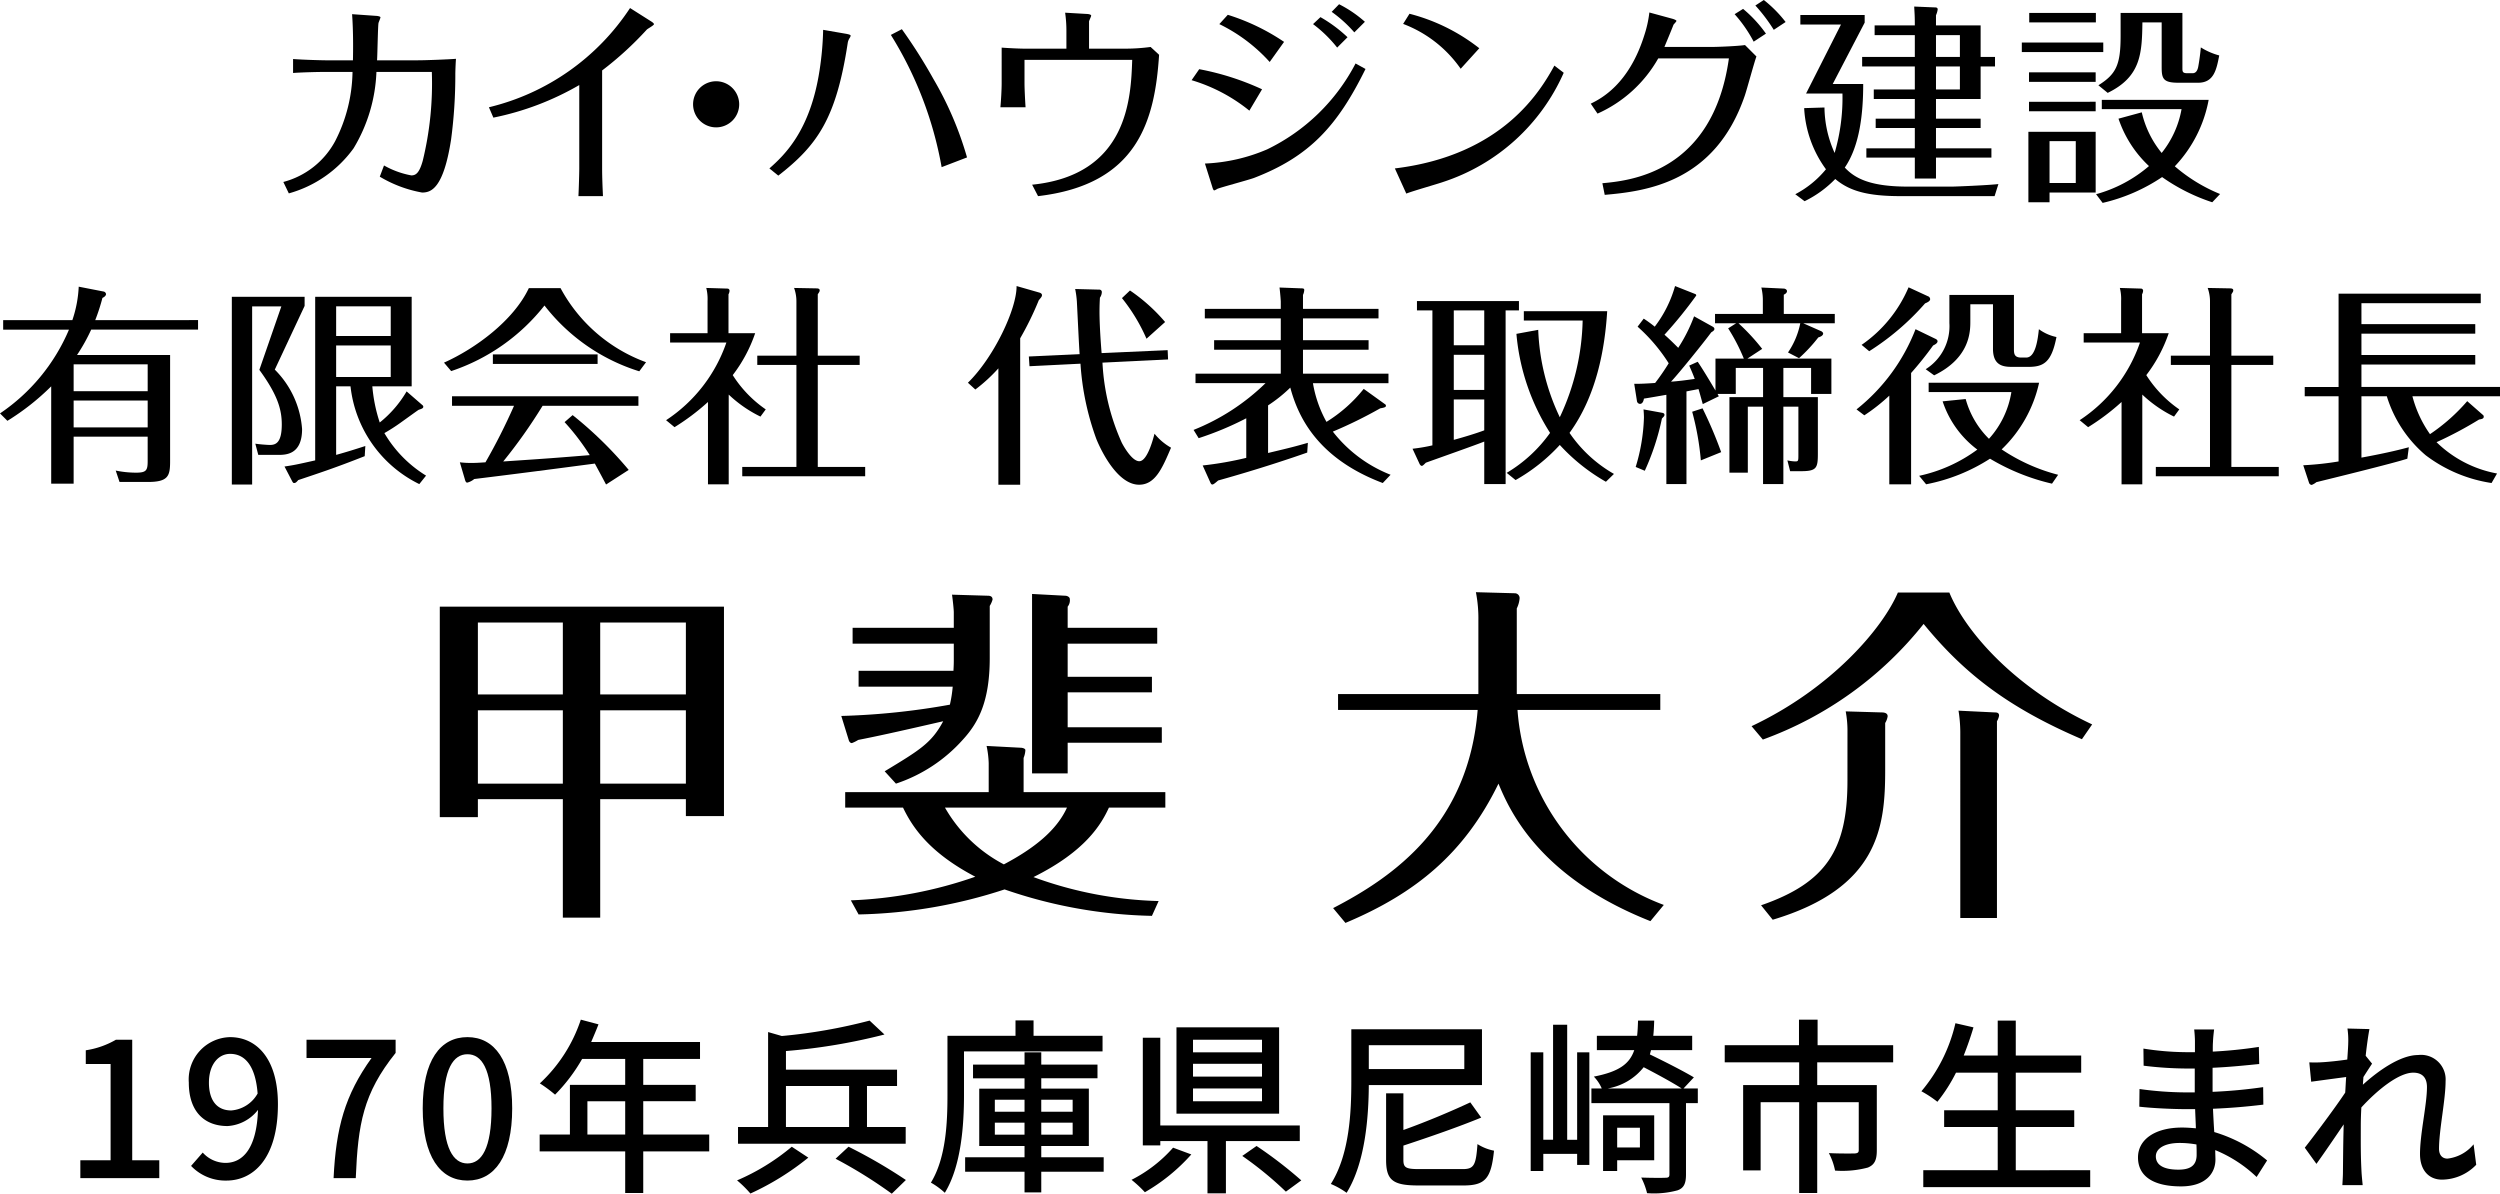 <svg xmlns="http://www.w3.org/2000/svg" viewBox="0 0 202.109 96.505"><g id="レイヤー_2" data-name="レイヤー 2"><g id="レイヤー_2-2" data-name="レイヤー 2"><path d="M28.533,4.875c.017-.736.034-2.292-.069-3.729l1.95.137c.052,0,.343.034.343.12,0,.068-.138.376-.154.445C30.551,2.001,30.517,4.396,30.482,4.875h3.318c.633,0,2.396-.069,3.062-.12-.018.257-.034.513-.052,1.164a39.443,39.443,0,0,1-.342,5.354c-.616,3.986-1.625,4.293-2.344,4.293a10.128,10.128,0,0,1-3.421-1.283l.342-.907a7.023,7.023,0,0,0,2.207.804c.376,0,.649-.206.924-1.181a26.411,26.411,0,0,0,.735-7.184H30.432A12.881,12.881,0,0,1,28.584,11.991a9.632,9.632,0,0,1-5.234,3.643l-.444-.923a6.69,6.69,0,0,0,4.19-3.301A12.629,12.629,0,0,0,28.499,5.815H26.31c-.685,0-1.95.034-2.617.085V4.772c.923.069,2.395.103,2.6.103Z"/><path d="M39.526,8.672A18.964,18.964,0,0,0,50.936.65l1.728,1.095c.086.051.205.154.205.205,0,.103-.496.359-.581.445A26.993,26.993,0,0,1,48.678,5.696v7.886c0,.77.034,1.522.068,2.275H46.762c.034-.633.068-1.916.068-2.224V6.876a22.799,22.799,0,0,1-6.944,2.634Z"/><path d="M59.759,8.433a1.864,1.864,0,1,1-1.864-1.864A1.869,1.869,0,0,1,59.759,8.433Z"/><path d="M62.201,13.616c1.215-1.078,3.302-3.028,4.054-7.92a24.799,24.799,0,0,0,.291-3.284l1.882.325c.153.034.342.068.342.154a.535.535,0,0,1-.085.188,1.001,1.001,0,0,0-.154.411c-.924,6.038-2.412,8.228-5.61,10.708Zm13.924-.103A30.135,30.135,0,0,0,72.02,2.822l.89-.462A42.061,42.061,0,0,1,75.458,6.38a27.445,27.445,0,0,1,2.72,6.346Z"/><path d="M86.212,2.463a10.148,10.148,0,0,0-.103-1.437l1.762.103c.086,0,.343.034.343.137,0,.068-.154.376-.172.462V3.934h2.977a15.526,15.526,0,0,0,2.001-.137l.685.633C93.362,9.75,91.977,14.916,83.92,15.856l-.479-.924c7.748-.787,7.987-7.013,8.091-10.092h-8.707V6.739c0,.445.052,1.471.086,1.933H80.875c.052-.513.103-1.437.103-1.933V3.849c.633.051,1.557.085,1.831.085h3.403Z"/><path d="M96.949,5.593a21.582,21.582,0,0,1,5.08,1.625L101.003,8.946A13.533,13.533,0,0,0,96.333,6.483Zm.462,7.629a14.222,14.222,0,0,0,5.028-1.146,15.805,15.805,0,0,0,7.15-6.945l.804.445c-2.274,4.618-4.532,7.082-9.015,8.809-.461.171-2.839.804-2.976.89a1.047,1.047,0,0,1-.239.12c-.069,0-.138-.206-.154-.274Zm1.848-12.025a17.313,17.313,0,0,1,4.55,2.189l-1.163,1.625a13.319,13.319,0,0,0-4.071-3.062Zm7.491.188a11.296,11.296,0,0,1,2.189,1.625l-.838.838a10.46,10.46,0,0,0-1.95-1.899ZM108.256.342a9.739,9.739,0,0,1,2.087,1.42l-.855.855A10.522,10.522,0,0,0,107.657.958Z"/><path d="M126.417,5.884a16.148,16.148,0,0,1-9.75,8.827c-.428.154-2.532.752-2.977.94l-.924-2.035c8.758-1.061,11.803-6.329,12.897-8.313Zm-8.33-.325a9.961,9.961,0,0,0-4.653-3.626l.514-.821A15.302,15.302,0,0,1,119.592,3.9Z"/><path d="M128.602,8.381c.804-.394,3.079-1.54,4.328-5.525a9.226,9.226,0,0,0,.41-1.847l1.882.513c.171.052.308.12.308.171s-.205.256-.239.308c-.12.325-.564,1.386-.735,1.796h3.745c.582,0,2.207-.068,2.771-.154l.924.924c-.171.445-.77,2.668-.941,3.165-2.411,7.064-8.039,7.731-11.323,8.022L129.542,14.813c2.173-.206,8.93-.821,10.229-10.092h-5.713a10.592,10.592,0,0,1-4.909,4.464ZM140.917.718a10.297,10.297,0,0,1,1.848,2.001l-.992.65A10.967,10.967,0,0,0,140.233,1.146ZM142.594,0a10.141,10.141,0,0,1,1.762,1.779l-.958.633a13.453,13.453,0,0,0-1.488-1.967Z"/><path d="M157.829,15.086c.222,0,2.822-.103,3.729-.205l-.308.975h-7.629c-2.669,0-4.123-.428-5.252-1.386a8.83,8.83,0,0,1-2.479,1.796l-.753-.564a7.968,7.968,0,0,0,2.48-2.018,9.165,9.165,0,0,1-1.762-4.943l1.642-.051a9.145,9.145,0,0,0,.821,3.677,15.88,15.88,0,0,0,.633-4.806h-2.942l2.822-5.577h-3.284V1.214h5.2v.616l-2.583,4.96h2.464c0,2.309-.257,4.96-1.488,6.756.872.941,2.189,1.54,5.114,1.54ZM156.512,9.596h3.609v.753h-3.609v1.642h4.481v.752h-4.481v1.693h-1.711V12.743h-3.917v-.752h3.917V10.349h-3.164V9.596h3.164V8.005h-3.318V7.235h3.318V5.371H150.542v-.77h4.259V2.839h-3.25V2.052h3.25c0-.77-.017-.906-.051-1.522l1.642.068c.154,0,.257.017.257.171a1.716,1.716,0,0,1-.137.462v.821h3.609V4.601h1.163v.77h-1.163V8.005h-3.609Zm0-4.995h1.933V2.839h-1.933Zm0,2.634h1.933V5.371h-1.933Z"/><path d="M170.036,3.438v.77h-6.585V3.438Zm-.615,7.218v4.909h-3.729v.787h-1.71V10.656Zm0-4.807v.77h-5.389v-.77Zm0,2.378v.77h-5.389V8.228Zm.017-7.184V1.813h-5.388V1.043Zm-3.746,10.366V14.796h2.121V11.409Zm13.154,4.943a15.287,15.287,0,0,1-4.054-2.036,14.429,14.429,0,0,1-4.807,2.087l-.53-.702a11.07,11.07,0,0,0,4.276-2.275,9.311,9.311,0,0,1-2.464-3.832l1.882-.513a8.029,8.029,0,0,0,1.608,3.284,7.843,7.843,0,0,0,1.607-3.541H169.917V8.073h8.638a10.582,10.582,0,0,1-2.736,5.371,13.197,13.197,0,0,0,3.66,2.241ZM176.434,1.043V5.491c0,.291,0,.428.394.428h.428c.291,0,.394-.257.444-.462.052-.24.172-1.009.223-1.625a5.382,5.382,0,0,0,1.488.65c-.223,1.146-.428,2.207-1.711,2.207H176.108c-1.248,0-1.351-.342-1.351-1.283V1.813h-1.557c-.034,2.549-.137,4.396-2.806,5.696l-.753-.616c1.454-.906,1.797-1.676,1.797-4.002V1.043Z"/><path d="M16.011,25.878v.77H7.372a14.576,14.576,0,0,1-1.146,2.052h7.526V37.288c0,1.18-.137,1.676-1.796,1.676h-2.293l-.308-.923a8.129,8.129,0,0,0,1.643.171c.838,0,.94-.188.94-.941v-1.967H5.953v3.797h-1.814V31.232A19.532,19.532,0,0,1,.599,34.021L0,33.422a15.42,15.42,0,0,0,5.576-6.773H.256v-.77H5.85a9.732,9.732,0,0,0,.514-2.703l2.019.394a.241.241,0,0,1,.188.206c0,.154-.205.273-.29.308a15.483,15.483,0,0,1-.582,1.796ZM11.939,31.626V29.454H5.953V31.626Zm-5.986.752v2.172h5.986V32.378Z"/><path d="M24.626,24.732l-2.411,5.149A7.552,7.552,0,0,1,24.421,34.688c0,2.087-1.334,2.087-1.95,2.087H20.88l-.239-.906a11.47,11.47,0,0,0,1.163.103c.462,0,.976-.137.976-1.659,0-1.283-.394-2.463-1.813-4.413l1.779-5.132H20.384V39.169h-1.642V23.997H24.626Zm9.527,8.022a.173.173,0,0,1,.068.12c0,.137-.119.171-.376.257-.205.137-.342.239-1.488,1.061a14.83,14.83,0,0,1-1.282.821,9.928,9.928,0,0,0,3.369,3.438l-.547.685a10.023,10.023,0,0,1-5.56-7.903H27.175v5.542c.804-.222,1.573-.462,2.36-.718l-.051.821c-2.464.975-3.798,1.403-5.371,1.933-.137.154-.205.239-.343.239-.068,0-.103-.068-.137-.12L23.001,37.715c.787-.12.958-.154,2.48-.496V23.997h7.8v7.235H30.1a12.743,12.743,0,0,0,.599,2.925,9.082,9.082,0,0,0,2.173-2.514Zm-2.565-5.593v-2.395H27.175v2.395Zm-4.413.77V30.48h4.413V27.931Z"/><path d="M45.318,23.296a12.864,12.864,0,0,0,6.91,5.987l-.547.735a15.532,15.532,0,0,1-7.663-5.32A16.071,16.071,0,0,1,36.475,30.001l-.581-.684c2.531-1.129,5.627-3.404,6.858-6.021ZM46.293,33.559a31.401,31.401,0,0,1,4.533,4.43l-1.83,1.181c-.479-.907-.548-1.026-.907-1.693-3.506.461-6.243.821-9.75,1.249a1.432,1.432,0,0,1-.564.291c-.103,0-.153-.103-.205-.308l-.394-1.334a7.558,7.558,0,0,0,.992.051c.377,0,.804-.034,1.078-.051a48.131,48.131,0,0,0,2.309-4.567H36.543v-.77H51.612v.77h-7.748a41.686,41.686,0,0,1-3.182,4.499c3.831-.256,4.242-.291,6.996-.513a18.729,18.729,0,0,0-2.035-2.668Zm2.019-4.909v.77H39.845v-.77Z"/><path d="M61.478,33.679a10.223,10.223,0,0,1-2.566-1.779v7.253H57.235V32.498a18.329,18.329,0,0,1-2.703,2.036l-.684-.564a12.282,12.282,0,0,0,4.875-6.277H54.173V26.939h3.028V24.322a3.624,3.624,0,0,0-.103-1.043l1.693.051a.172.172,0,0,1,.188.171.641.641,0,0,1-.085.291v3.147H61.05a11.821,11.821,0,0,1-1.813,3.387,9.597,9.597,0,0,0,2.668,2.771ZM69.499,28.752v.752H66.112v8.245h3.832V38.502H60.006v-.752h4.379V29.505H61.221v-.752h3.164V24.425a3.243,3.243,0,0,0-.188-1.146l1.796.034c.068,0,.273,0,.273.154,0,.103-.034.137-.154.325v4.96Z"/><path d="M82.475,39.187H80.713v-9.408a13.114,13.114,0,0,1-1.864,1.711L78.25,30.942c2.086-2.036,3.951-5.953,3.934-7.817l1.848.53c.119.034.205.103.205.206,0,.103-.052.171-.257.41a24.921,24.921,0,0,1-1.505,3.079Zm11.922-10.879.034.752-5.303.257a17.906,17.906,0,0,0,1.557,6.465c.103.206.805,1.505,1.42,1.505.685,0,1.163-1.984,1.231-2.224a4.613,4.613,0,0,0,1.335,1.129c-.702,1.642-1.267,2.994-2.583,2.994-1.693,0-3.011-2.6-3.455-3.695a21.682,21.682,0,0,1-1.283-6.089l-4.122.205-.052-.787,4.105-.188c-.052-.667-.188-3.643-.223-4.259a7.826,7.826,0,0,0-.137-1.009l1.95.051a.193.193,0,0,1,.205.188.825.825,0,0,1-.154.462c-.017.291-.034.633-.034,1.163,0,.359.018,1.454.171,3.318Zm-1.71-.924a14.366,14.366,0,0,0-1.984-3.284l.649-.616a14.19,14.19,0,0,1,2.84,2.549Z"/><path d="M111.958,32.669a.152.152,0,0,1,.086.137c0,.12-.171.154-.462.205a36.169,36.169,0,0,1-3.831,1.882,11.017,11.017,0,0,0,4.669,3.489l-.633.667c-5.439-2.052-6.894-5.559-7.475-7.714a11.662,11.662,0,0,1-1.796,1.437v3.849c2.019-.479,2.121-.513,3.216-.821l-.052.787c-1.214.428-3.831,1.317-7.201,2.258-.273.239-.394.325-.462.325-.085,0-.119-.051-.188-.206l-.6-1.334a27.506,27.506,0,0,0,3.524-.616V33.815a25.288,25.288,0,0,1-3.849,1.608l-.411-.667a17.712,17.712,0,0,0,5.816-3.78H96.649v-.77H103.543V28.273H98.154v-.77H103.543V25.742H97.402v-.77H103.543v-.582c0-.103-.052-.77-.103-1.146l1.778.068c.137,0,.223.017.223.137a1.112,1.112,0,0,1-.103.394v1.129h6.106v.77h-6.106v1.762h5.303v.77h-5.303v1.933H112.249v.77h-6.106A9.758,9.758,0,0,0,107.237,34.106a11.761,11.761,0,0,0,3.011-2.668Z"/><path d="M121.72,39.135h-1.728V35.697c-.53.223-3.968,1.437-4.721,1.71-.154.154-.257.257-.325.257s-.153-.085-.188-.171l-.564-1.215a14.024,14.024,0,0,0,1.607-.273V25.092h-1.249v-.752h8.245v.752h-1.078ZM119.992,25.092H117.529v2.822h2.463Zm0,3.592H117.529v2.84h2.463Zm0,3.609H117.529v3.267c.821-.222,1.83-.53,2.463-.77Zm9.836,6.654a15.297,15.297,0,0,1-3.729-2.976,14.535,14.535,0,0,1-3.574,2.839l-.719-.582a11.529,11.529,0,0,0,3.507-3.233,17.717,17.717,0,0,1-2.72-8.005l1.762-.325A17.935,17.935,0,0,0,126.099,33.73a19.193,19.193,0,0,0,1.848-7.817h-4.755v-.752h6.739c-.188,3.028-.855,6.825-3.045,9.835a10.858,10.858,0,0,0,3.592,3.318Z"/><path d="M138.461,26.409c.085.051.137.103.137.188,0,.137-.188.222-.257.273-.564.77-2.617,3.318-3.25,3.985.53-.034,1.095-.103,1.916-.222-.137-.376-.273-.684-.444-1.078l.684-.308c.291.41.976,1.539,1.438,2.326v-2.583h2.292a15.211,15.211,0,0,0-1.267-2.446l.65-.411h-1.711v-.753h3.866V24.271a4.485,4.485,0,0,0-.12-1.026l1.813.085c.086,0,.257.068.257.205s-.12.222-.257.291v1.556h4.122v.753h-2.548l1.471.65c.034.017.137.103.137.171,0,.206-.291.291-.394.325a12.643,12.643,0,0,1-1.557,1.676l-.89-.462a6.404,6.404,0,0,0,.992-2.36h-4.994a16.894,16.894,0,0,1,1.915,2.07l-1.197.787h6.791v2.856H146.415v-2.104h-2.241V32.105h2.788v4.584c0,1.146-.103,1.403-1.352,1.403h-.889l-.223-.873a3.494,3.494,0,0,0,.633.085c.257,0,.257-.051.257-.564V32.875h-1.215v6.261h-1.642V32.875H141.3v5.337h-1.487V32.105h2.72V29.744h-2.207v2.104h-1.471c.034.068.051.103.103.188l-1.3.633c-.172-.616-.24-.873-.343-1.214-.085.017-.633.12-.975.188v7.492h-1.625V31.916c-.291.051-1.557.274-1.813.308-.017.085-.068.428-.325.428a.264.264,0,0,1-.239-.223l-.222-1.402c.358.017,1.282-.034,1.693-.068a18.356,18.356,0,0,0,1.095-1.591,13.819,13.819,0,0,0-2.515-2.959l.496-.65a10.943,10.943,0,0,1,.89.65,9.72,9.72,0,0,0,1.642-3.284l1.643.65a.115.115,0,0,1,.068.12,34.97,34.97,0,0,1-2.566,3.165c.462.41.787.735,1.112,1.06a12.998,12.998,0,0,0,1.282-2.548Zm-4.088,6.962c.103.017.188.068.188.154,0,.103-.034.137-.205.308a19.753,19.753,0,0,1-1.386,4.225l-.735-.308a15.069,15.069,0,0,0,.667-3.985c0-.206-.017-.479-.034-.667Zm3.267-.359a33.647,33.647,0,0,1,1.505,3.541l-1.642.667a22.202,22.202,0,0,0-.701-3.934Z"/><path d="M150.087,33.097a15.315,15.315,0,0,0,4.772-6.483l1.591.77c.085.034.188.103.188.205,0,.154-.188.257-.359.342A27.885,27.885,0,0,1,154.5,30.155v8.998h-1.762V31.985a14.715,14.715,0,0,1-2.019,1.591Zm5.765-9.151a.26.26,0,0,1,.188.239c0,.154-.205.257-.41.342a20.658,20.658,0,0,1-4.516,3.866l-.616-.513a10.747,10.747,0,0,0,3.798-4.653Zm10.04,15.155a17.393,17.393,0,0,1-5.012-2.019,14.638,14.638,0,0,1-5.165,2.07l-.564-.685a12.235,12.235,0,0,0,4.703-2.121,7.995,7.995,0,0,1-2.805-3.9l1.864-.188a7.163,7.163,0,0,0,1.882,3.216,7.343,7.343,0,0,0,1.812-3.78h-6.688v-.752h8.929a10.613,10.613,0,0,1-3.027,5.388,14.796,14.796,0,0,0,4.566,2.053Zm-3.078-15.258v4.362c0,.342,0,.701.581.701h.411c.77,0,.94-1.522,1.026-2.292a3.688,3.688,0,0,0,1.419.633c-.394,2.019-1.009,2.412-2.258,2.412h-1.316c-.685,0-1.557-.068-1.557-1.454V24.596h-1.831v1.369c0,.804,0,2.959-2.925,4.379l-.684-.496a4.101,4.101,0,0,0,1.915-3.729v-2.275Z"/><path d="M175.756,33.679a10.222,10.222,0,0,1-2.565-1.779v7.253h-1.677V32.498a18.239,18.239,0,0,1-2.702,2.036l-.685-.564a12.282,12.282,0,0,0,4.875-6.277h-4.55V26.939h3.027V24.322a3.587,3.587,0,0,0-.103-1.043l1.693.051a.173.173,0,0,1,.188.171.646.646,0,0,1-.086.291v3.147h2.155a11.793,11.793,0,0,1-1.812,3.387,9.584,9.584,0,0,0,2.668,2.771Zm8.022-4.926v.752H180.392v8.245h3.831V38.502h-9.938v-.752h4.379V29.505h-3.165v-.752h3.165V24.425a3.228,3.228,0,0,0-.188-1.146l1.796.034c.068,0,.273,0,.273.154,0,.103-.034.137-.153.325v4.96Z"/><path d="M200.724,33.541a.167.167,0,0,1,.069.154c0,.171-.206.188-.377.222a31.334,31.334,0,0,1-3.438,1.83,9.414,9.414,0,0,0,4.892,2.532l-.444.77a11.688,11.688,0,0,1-5.32-2.241,10.155,10.155,0,0,1-3.147-4.772h-2.052v4.96c2.24-.411,3.249-.685,3.831-.838l-.12.924c-1.146.376-6.312,1.642-7.354,1.898a1.361,1.361,0,0,1-.377.223.253.253,0,0,1-.222-.188l-.462-1.402a24.867,24.867,0,0,0,2.856-.308V32.037h-2.737v-.753h2.737V23.74h11.494v.77h-9.646v1.693h9.202v.77h-9.202v1.728h9.202v.77h-9.202v1.813h11.203v.753h-7.081a9.433,9.433,0,0,0,1.42,3.062,15.101,15.101,0,0,0,3.01-2.668Z"/><path d="M48.523,74.185H45.502V64.607H38.633V66.061h-3.079V49.044H58.528V65.976h-3.079V64.607H48.523ZM45.502,50.327H38.633V56.142H45.502Zm0,7.097H38.633V63.353H45.502Zm3.021-1.283h6.926V50.327H48.523Zm0,7.211h6.926V57.424H48.523Z"/><path d="M77.108,50.754v-1.254c0-.228-.086-1.026-.143-1.425l2.879.085c.171,0,.398.029.398.313a2.028,2.028,0,0,1-.228.513v4.219c0,3.534-.94,5.245-2.166,6.584a12.516,12.516,0,0,1-5.416,3.563l-.912-.998c2.822-1.71,3.791-2.28,4.731-4.047-3.962.912-5.415,1.226-6.869,1.511a2.889,2.889,0,0,1-.513.256c-.143,0-.229-.143-.257-.256l-.599-1.938a58.077,58.077,0,0,0,8.779-.912,10.154,10.154,0,0,0,.228-1.454H69.412V54.232h7.668c.028-.513.028-.684.028-.884v-1.311H68.928V50.754ZM68.329,65.291V64.037H79.93v-2.337a7.75,7.75,0,0,0-.171-1.396l2.708.143c.171,0,.428.057.428.199a1.939,1.939,0,0,1-.143.627v2.765H94.21V65.291H89.649c-.627,1.368-1.909,3.534-6.1,5.615a31.568,31.568,0,0,0,10.119,1.938l-.542,1.197A38.651,38.651,0,0,1,81.213,71.904a40.241,40.241,0,0,1-11.801,2.023l-.627-1.14a34.268,34.268,0,0,0,10.062-1.91c-3.762-1.967-5.102-4.047-5.843-5.586Zm8.066,0a11.778,11.778,0,0,0,4.76,4.589c2.48-1.311,4.276-2.765,5.103-4.589Zm9.919-5.245v2.479h-2.879V48.018l2.68.143c.171,0,.371.114.371.257a.813.813,0,0,1-.172.627v1.71h7.24v1.283H86.314v2.679h6.812V55.971h-6.812v2.822H93.925v1.254Z"/><path d="M119.317,47.875l3.135.086a.39.39,0,0,1,.399.399,2.248,2.248,0,0,1-.229.827v6.926h11.602V57.396h-11.544a18.22,18.22,0,0,0,11.828,15.762l-1.083,1.311C124.362,70.878,122.024,65.462,121.142,63.353c-2.736,5.615-6.67,8.865-12.371,11.259l-.997-1.197c4.959-2.565,10.945-6.784,11.686-16.019h-11.287V56.113H119.517V50.185A11.013,11.013,0,0,0,119.317,47.875Z"/><path d="M157.593,47.904c1.254,3.078,5.216,7.696,11.544,10.66l-.827,1.197c-5.929-2.537-9.52-5.302-12.798-9.321A29.394,29.394,0,0,1,142.515,59.79l-.912-1.083c6.527-3.079,10.632-7.981,11.828-10.803Zm-8.237,11.259a8.516,8.516,0,0,0-.143-1.653l2.907.085c.171,0,.484.029.484.313a1.427,1.427,0,0,1-.199.542V62.27c0,4.561-.514,9.52-9.093,12.085l-.94-1.168c5.272-1.824,6.983-4.504,6.983-10.062Zm11.914-1.568c.171,0,.342.029.342.257a1.298,1.298,0,0,1-.171.456V74.213h-2.964V59.163a11.348,11.348,0,0,0-.143-1.71Z"/><path d="M6.495,93.8H8.941V86.019H6.935V84.909A6.879,6.879,0,0,0,9.367,84.058h1.322V93.8h2.188v1.444H6.495Z"/><path d="M16.389,93.177a2.494,2.494,0,0,0,1.839.836c1.353,0,2.523-1.094,2.629-4.286a3.362,3.362,0,0,1-2.462,1.307c-1.869,0-3.131-1.17-3.131-3.51a3.421,3.421,0,0,1,3.329-3.678c2.143,0,3.875,1.733,3.875,5.426,0,4.407-2.006,6.17-4.164,6.17a3.84,3.84,0,0,1-2.857-1.186Zm4.438-4.772c-.167-2.204-1.003-3.207-2.219-3.207-.957,0-1.717.867-1.717,2.326,0,1.428.638,2.249,1.809,2.249A2.681,2.681,0,0,0,20.827,88.405Z"/><path d="M30.038,85.532H24.78V84.058h7.203v1.064c-2.629,3.283-3.039,5.745-3.222,10.122h-1.793C27.166,91.155,27.881,88.541,30.038,85.532Z"/><path d="M34.174,89.605c0-3.875,1.413-5.76,3.617-5.76,2.188,0,3.616,1.9,3.616,5.76,0,3.891-1.428,5.836-3.616,5.836C35.587,95.441,34.174,93.496,34.174,89.605Zm5.562,0c0-3.207-.806-4.377-1.945-4.377-1.141,0-1.945,1.17-1.945,4.377,0,3.237.805,4.453,1.945,4.453C38.93,94.058,39.736,92.842,39.736,89.605Z"/><path d="M57.336,93.085h-5.334v3.359h-1.459V93.085h-6.915V91.718H46.074v-4.012h4.469V85.608H47.062a13.823,13.823,0,0,1-2.188,2.888,11.246,11.246,0,0,0-1.231-.912,12.298,12.298,0,0,0,3.313-5.152l1.429.38c-.183.471-.396.973-.593,1.428h8.8V85.608H52.002v2.097H56.242v1.322H52.002v2.69h5.334Zm-6.793-1.368V89.028H47.488v2.69Z"/><path d="M65.347,93.587a21.815,21.815,0,0,1-4.681,2.903,8.994,8.994,0,0,0-1.079-1.064,17.672,17.672,0,0,0,4.423-2.72Zm7.872-1.125H59.664V91.11h2.432v-7.675l1.109.319a43.293,43.293,0,0,0,7.097-1.246l1.201,1.125a47.241,47.241,0,0,1-7.964,1.337v1.505h8.982v1.322H70.09v3.313h3.13Zm-9.681-1.353h5.106v-3.313H63.539Zm5.061,1.596a41.611,41.611,0,0,1,4.636,2.69l-1.14,1.109a37.396,37.396,0,0,0-4.544-2.827Z"/><path d="M77.933,85v3.556c0,2.34-.213,5.699-1.55,7.873a5.927,5.927,0,0,0-1.125-.821c1.231-2.006,1.338-4.909,1.338-7.052V83.739h5.501V82.493h1.459v1.246h5.578v1.262Zm11.292,9.727H84.18v1.671H82.827V94.727H78.025V93.557H82.827V92.645H79.165V88.01H82.827v-.836H78.663V86.064H82.827v-.988H84.18v.988h4.545v1.109H84.18v.836h3.846V92.645H84.18v.912h5.046Zm-8.8-4.848H82.827v-.973H80.426Zm2.401,1.854v-.973H80.426v.973Zm1.353-2.827v.973h2.538v-.973Zm2.538,1.854H84.18v.973h2.538Z"/><path d="M96.31,93.329a15.092,15.092,0,0,1-3.754,3.055,9.584,9.584,0,0,0-1.079-1.003,11.232,11.232,0,0,0,3.359-2.599Zm2.797-1.079v4.225H97.617v-4.225H93.803v.35H92.389v-8.708h1.413v7.097h11.277v1.261Zm4.301-2.219H95.11V83.055H103.408Zm-1.383-5.973H96.447v1.018h5.578Zm0,1.945H96.447v1.034h5.578Zm0,1.991H96.447v1.034h5.578Zm-.441,4.651a34.368,34.368,0,0,1,3.617,2.781l-1.246.912a28.835,28.835,0,0,0-3.525-2.888Z"/><path d="M110.659,87.721c-.015,2.599-.288,6.277-1.793,8.709a6.453,6.453,0,0,0-1.276-.714c1.52-2.401,1.656-5.851,1.656-8.313V83.207h10.562V87.721Zm0-3.222v1.93h7.721V84.499Zm7.584,10.015c.928,0,1.079-.319,1.201-2.021a3.864,3.864,0,0,0,1.337.532c-.228,2.219-.684,2.812-2.462,2.812H114.657c-2.053,0-2.6-.426-2.6-2.067V88.39h1.398V91.353c1.961-.699,4.013-1.581,5.41-2.234l.882,1.231c-1.809.745-4.164,1.565-6.292,2.264v1.155c0,.623.197.745,1.262.745Z"/><path d="M127.501,85.076h.988v9.104h-.988V93.283h-2.735V94.666h-1.019V85.076h1.019v7.067h.79V82.842h1.141v9.301h.805Zm9.757,4.104h-.957v5.775c0,.714-.167,1.094-.684,1.276a7.266,7.266,0,0,1-2.462.228,5.775,5.775,0,0,0-.472-1.261c.866.03,1.702.03,1.961.015.243,0,.319-.061.319-.274V89.18h-6.308V87.994h.836a3.195,3.195,0,0,0-.639-.957c2.021-.396,2.888-1.019,3.268-2.143h-3.024V83.739h3.253c.045-.365.061-.775.076-1.231h1.307c-.016.441-.03.851-.076,1.231h3.146V84.894h-3.329c-.03.122-.061.243-.091.35,1.2.578,2.721,1.353,3.557,1.854l-.836.896h1.154Zm-6.52,4.62V94.666h-1.14V90.167h4.134V93.8Zm5.213-5.806c-.729-.471-1.96-1.14-3.07-1.717a4.717,4.717,0,0,1-2.902,1.717Zm-5.213,3.177v1.596H132.577V91.171Z"/><path d="M146.911,85.882V87.721h4.817v5.273c0,.76-.167,1.17-.73,1.398a7.989,7.989,0,0,1-2.645.243,5.199,5.199,0,0,0-.501-1.414c.882.046,1.809.031,2.066.031.259-.016.35-.076.35-.274V89.104h-3.358v7.341h-1.459V89.104h-3.115v5.517h-1.414V87.721h4.529V85.882H139.433V84.499h6.003V82.432h1.505V84.499h6.109v1.383Z"/><path d="M168.98,94.605v1.368H155.485V94.605h6.018V91.11h-4.331V89.757h4.331V86.718h-3.373a13.137,13.137,0,0,1-1.505,2.355,9.09,9.09,0,0,0-1.292-.851,13.114,13.114,0,0,0,2.751-5.501l1.459.334c-.229.775-.502,1.55-.79,2.28h2.75V82.508h1.459V85.335h5.289v1.383h-5.289v3.04h4.727v1.353h-4.727v3.496Z"/><path d="M182.432,95.152a10.713,10.713,0,0,0-3.344-2.173c0,.289.016.562.016.76,0,1.14-.82,2.173-2.781,2.173-2.265,0-3.48-.835-3.48-2.34,0-1.428,1.338-2.417,3.571-2.417.38,0,.745.031,1.109.061-.015-.517-.045-1.049-.061-1.55h-.82c-.958,0-2.645-.076-3.693-.197l.016-1.429a27.853,27.853,0,0,0,3.692.273h.775V86.383h-.745a29.466,29.466,0,0,1-3.389-.228l-.016-1.383a22.864,22.864,0,0,0,3.39.289h.775v-.896c0-.243-.031-.699-.062-.942h1.611c-.03.273-.076.608-.091,1.018-.016.183-.016.456-.016.775a36.551,36.551,0,0,0,3.724-.38l.03,1.383c-1.095.106-2.341.243-3.77.304v1.945a40.73,40.73,0,0,0,4.089-.38l.015,1.414c-1.383.167-2.629.273-4.072.334.03.623.061,1.276.105,1.884a12.069,12.069,0,0,1,4.271,2.295Zm-4.863-2.629a7.837,7.837,0,0,0-1.353-.122c-1.262,0-1.93.471-1.93,1.079,0,.654.547,1.079,1.823,1.079.836,0,1.475-.243,1.475-1.2C177.585,93.146,177.585,92.857,177.569,92.523Z"/><path d="M200.186,94.165a3.874,3.874,0,0,1-2.766,1.201c-1.049,0-1.778-.745-1.778-2.067,0-1.657.562-3.997.562-5.411,0-.805-.411-1.17-1.11-1.17-1.17,0-2.902,1.398-4.194,2.812-.03.532-.045,1.049-.045,1.52,0,1.292-.016,2.356.061,3.724.015.273.061.729.091,1.034H189.365c.016-.258.046-.76.046-1.003.016-1.398.016-2.249.061-3.906-.699,1.034-1.58,2.325-2.203,3.192l-.942-1.307c.836-1.064,2.462-3.237,3.268-4.453.03-.41.046-.851.076-1.261-.699.091-1.931.258-2.827.38l-.152-1.565a9.455,9.455,0,0,0,1.125-.015c.471-.03,1.231-.106,1.945-.213.046-.653.076-1.14.076-1.307a6.554,6.554,0,0,0-.061-1.2l1.777.045c-.075.38-.197,1.186-.304,2.158l.517.638c-.182.273-.456.699-.699,1.079-.015.197-.03.41-.045.623,1.17-1.064,2.994-2.401,4.468-2.401a1.987,1.987,0,0,1,2.219,2.112c0,1.52-.531,3.937-.531,5.472,0,.456.228.79.684.79a3.199,3.199,0,0,0,2.112-1.155Z"/></g></g></svg>